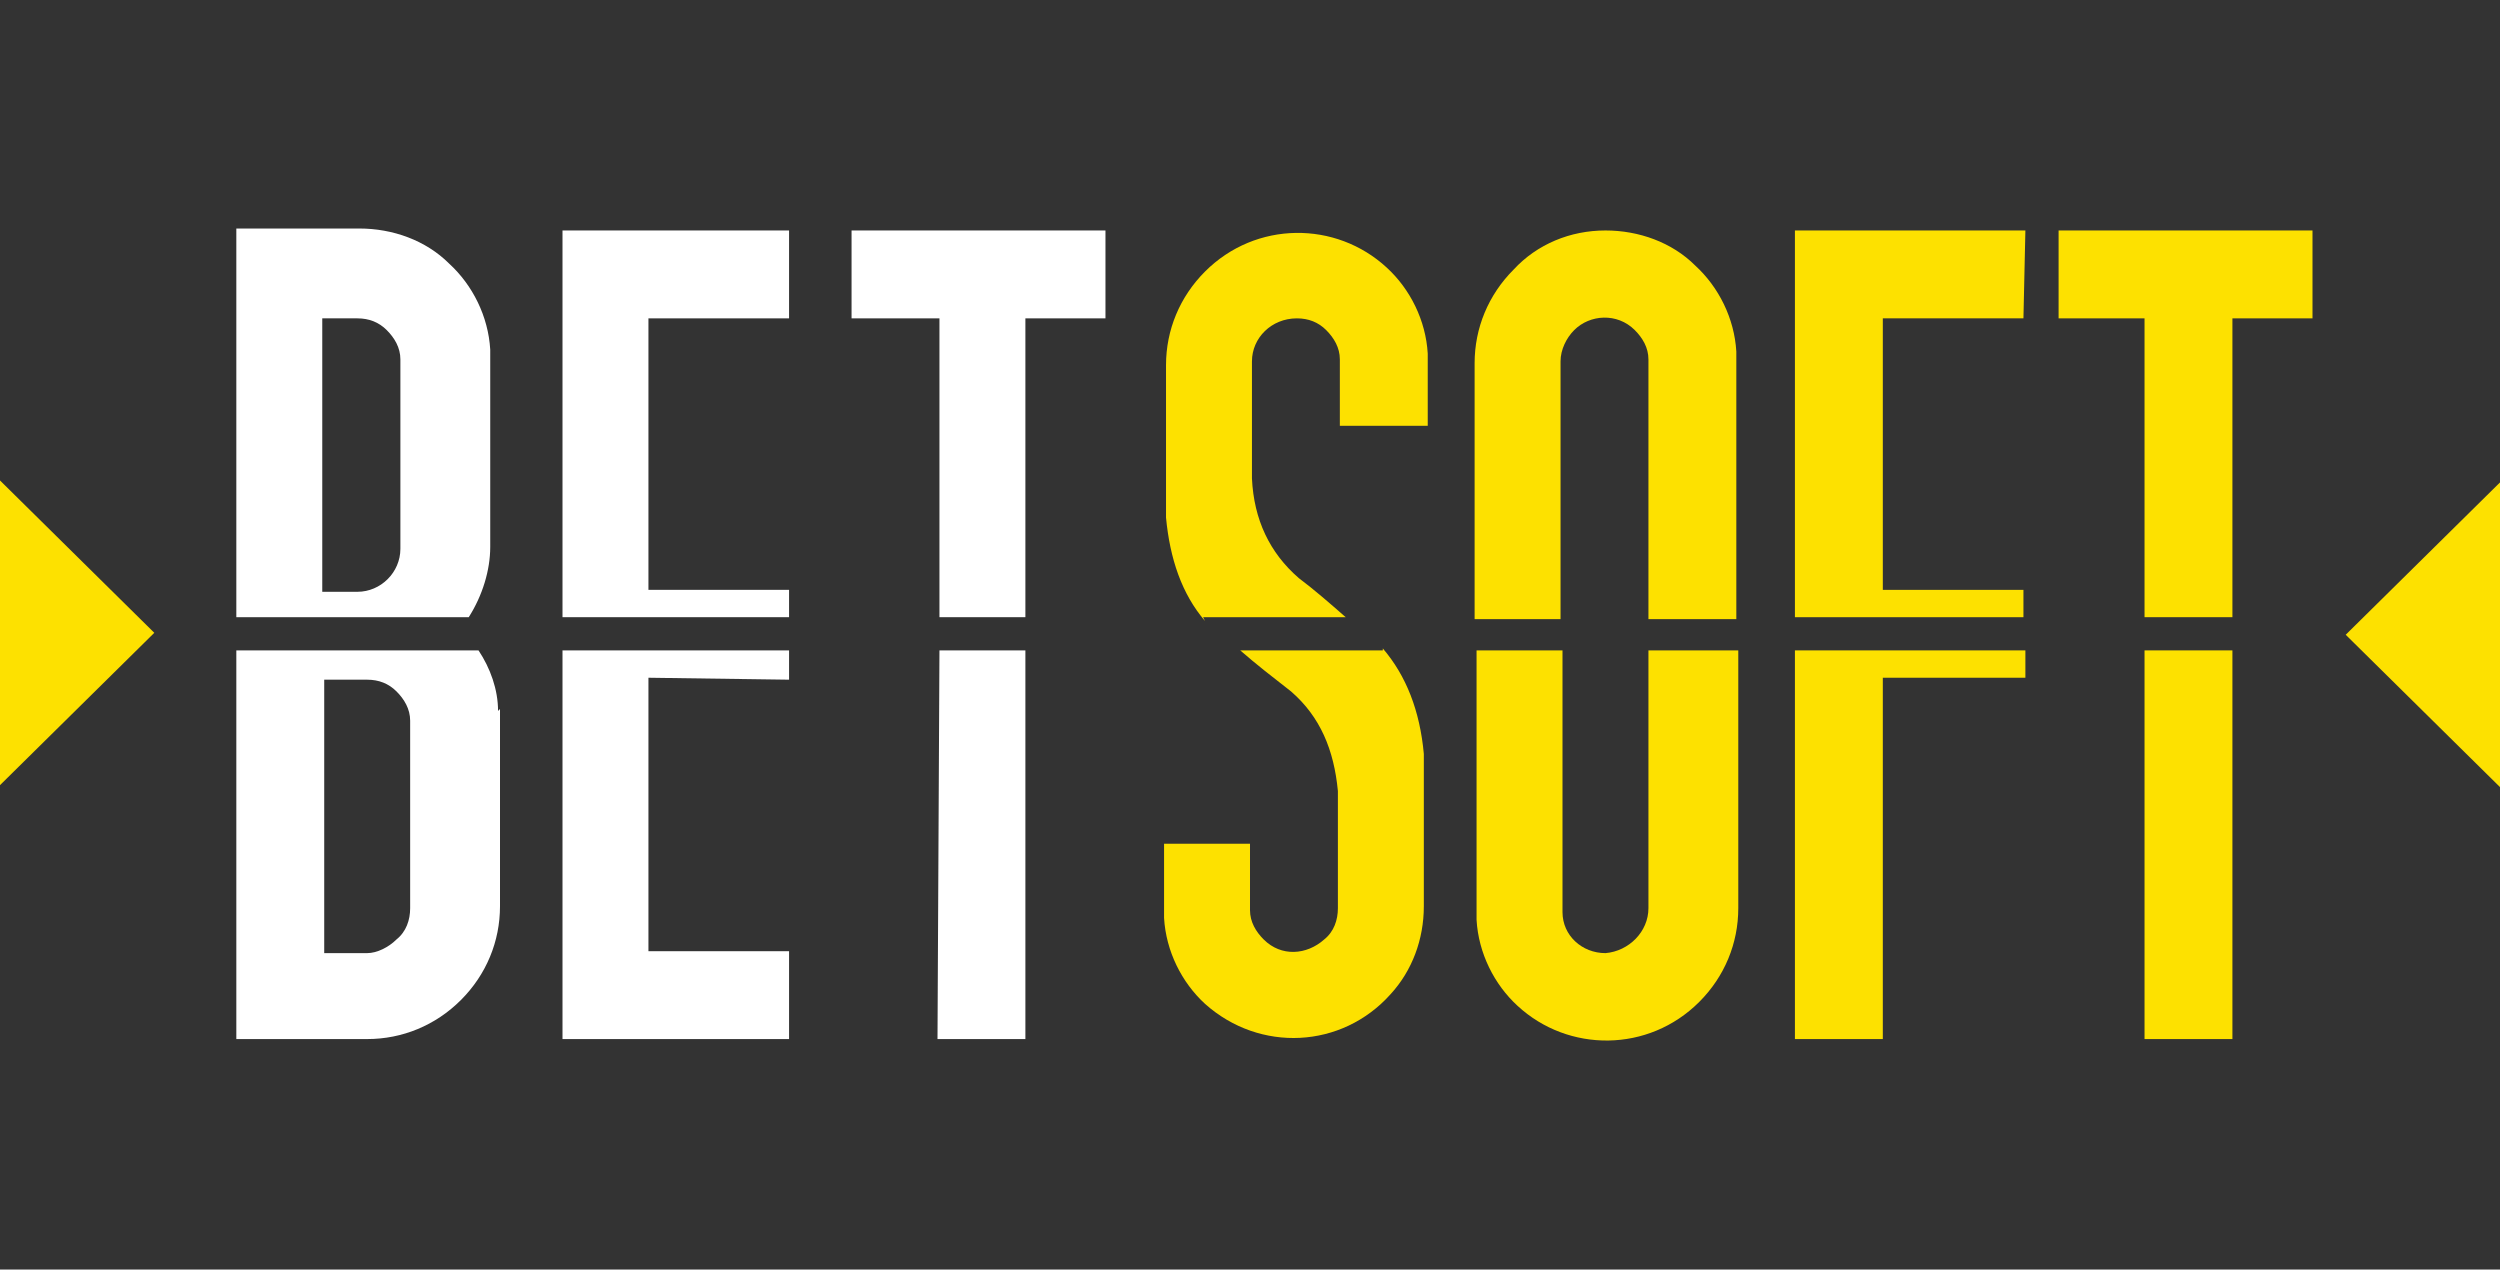 <?xml version="1.0" encoding="UTF-8"?>
<svg xmlns="http://www.w3.org/2000/svg" version="1.1" viewBox="0 0 128 65">
  <rect x="0" y="0" width="128" height="65" fill="#333333" stroke="none"/>
  <defs>
    <style>
      .cls-1 {
        fill: #fde100;
      }

      .cls-2 {
        fill: #fff;
      }
    </style>
  </defs>
  <!-- Generator: Adobe Illustrator 28.6.0, SVG Export Plug-In . SVG Version: 1.2.0 Build 709)  -->
  <g>
    <g id="Layer_1">
      <g>
        <path class="cls-2" d="M24,31.6c.7-1.1,1.1-2.4,1.1-3.6v-9.5c0-.2,0-.4,0-.6-.1-1.7-.9-3.3-2.1-4.4-1.2-1.2-2.9-1.8-4.6-1.8h-6.3v19.9h11.9ZM19.8,16.9c.4.4.7.9.7,1.5v.2s0,9.5,0,9.5c0,1.2-1,2.2-2.2,2.2,0,0,0,0,0,0h-1.8v-14h1.8c.6,0,1.1.2,1.5.6Z"/>
        <path class="cls-2" d="M25.5,36.4c0-1.1-.4-2.2-1-3.1h-12.4v19.9h6.7c1.8,0,3.5-.7,4.8-2,1.3-1.3,2-3,2-4.8v-9.5c0-.2,0-.4,0-.6ZM21,46.5c0,.6-.2,1.2-.7,1.6-.4.4-1,.7-1.5.7h-2.2v-14h2.2c.6,0,1.1.2,1.5.6.4.4.7.9.7,1.5v.2s0,9.5,0,9.5Z"/>
        <polygon class="cls-1" points="109.8 31.6 114.3 31.6 114.3 16.3 118.4 16.3 118.4 11.8 105.4 11.8 105.4 16.3 109.8 16.3 109.8 31.6"/>
        <polygon class="cls-1" points="109.8 33.3 109.8 53.2 114.3 53.2 114.3 33.3 109.8 33.3"/>
        <polygon class="cls-1" points="103.6 31.6 103.6 30.2 96.4 30.2 96.4 16.3 103.6 16.3 103.7 11.8 91.9 11.8 91.9 31.6 103.6 31.6"/>
        <polygon class="cls-1" points="91.9 33.3 91.9 53.2 96.4 53.2 96.4 34.7 103.7 34.7 103.7 33.3 91.9 33.3"/>
        <path class="cls-1" d="M79.9,31.6v-13.1c0-.6.3-1.2.7-1.6.8-.8,2.2-.9,3.1,0,.4.4.7.9.7,1.5v.2s0,13.1,0,13.1h4.5v-13.1c0-.2,0-.4,0-.6-.1-1.7-.9-3.3-2.1-4.4-1.2-1.2-2.9-1.8-4.6-1.8-1.8,0-3.5.7-4.7,2-1.3,1.3-2,3-2,4.8v13.1h4.4Z"/>
        <path class="cls-1" d="M84.4,33.3v13.2c0,1.2-1,2.2-2.2,2.3-1.2,0-2.2-.9-2.2-2.1,0,0,0-.1,0-.2v-13.2s-4.4,0-4.4,0v13.2c0,.2,0,.4,0,.6.1,1.7.9,3.3,2.1,4.4,2.6,2.4,6.7,2.4,9.3-.2,1.3-1.3,2-3,2-4.8v-13.2h-4.5Z"/>
        <path class="cls-1" d="M61.6,31.6h7.3c-.8-.7-1.6-1.4-2.4-2-1.5-1.3-2.3-3-2.4-5.1,0-.3,0-.7,0-1v-5c0-1.2,1-2.2,2.3-2.2.6,0,1.1.2,1.5.6.4.4.7.9.7,1.5v.2s0,3.2,0,3.2h4.5v-3.1c0-.2,0-.4,0-.6-.1-1.7-.9-3.3-2.1-4.4-2.6-2.4-6.7-2.4-9.3.2-1.3,1.3-2,3-2,4.8v6.3c0,.5,0,1,0,1.5.2,2.1.8,3.9,2,5.3Z"/>
        <path class="cls-1" d="M70.8,33.3h-7.3c.8.7,1.7,1.4,2.6,2.1,1.5,1.3,2.2,3,2.4,5.1,0,.3,0,1.1,0,1v5c0,.6-.2,1.2-.7,1.6-.9.8-2.2.9-3.1,0-.4-.4-.7-.9-.7-1.5,0,0,0-.1,0-.2v-3.2s-4.4,0-4.4,0v3.2c0,.2,0,.4,0,.6.1,1.7.9,3.3,2.1,4.4,2.8,2.5,7,2.3,9.5-.5,1.1-1.2,1.7-2.8,1.7-4.5v-6.3c0-.5,0-1,0-1.5-.2-2.2-.9-4-2.1-5.4Z"/>
        <polygon class="cls-2" points="48.1 31.6 52.5 31.6 52.5 16.3 56.6 16.3 56.6 11.8 43.6 11.8 43.6 16.3 48.1 16.3 48.1 31.6"/>
        <polygon class="cls-2" points="48.1 33.3 48 53.2 52.5 53.2 52.5 33.3 48.1 33.3"/>
        <polygon class="cls-2" points="40.4 31.6 40.4 30.2 33.2 30.2 33.2 16.3 40.4 16.3 40.4 11.8 28.8 11.8 28.8 31.6 40.4 31.6"/>
        <polygon class="cls-2" points="33.2 34.7 40.4 34.8 40.4 33.3 28.8 33.3 28.8 53.2 40.4 53.2 40.4 48.7 33.2 48.7 33.2 34.7"/>
        <polygon class="cls-1" points="0 40.2 0 24.6 7.9 32.4 0 40.2"/>
        <polygon class="cls-1" points="128 40.3 128 24.7 120.1 32.5 128 40.3"/>
      </g>
    </g>
  </g>
</svg>